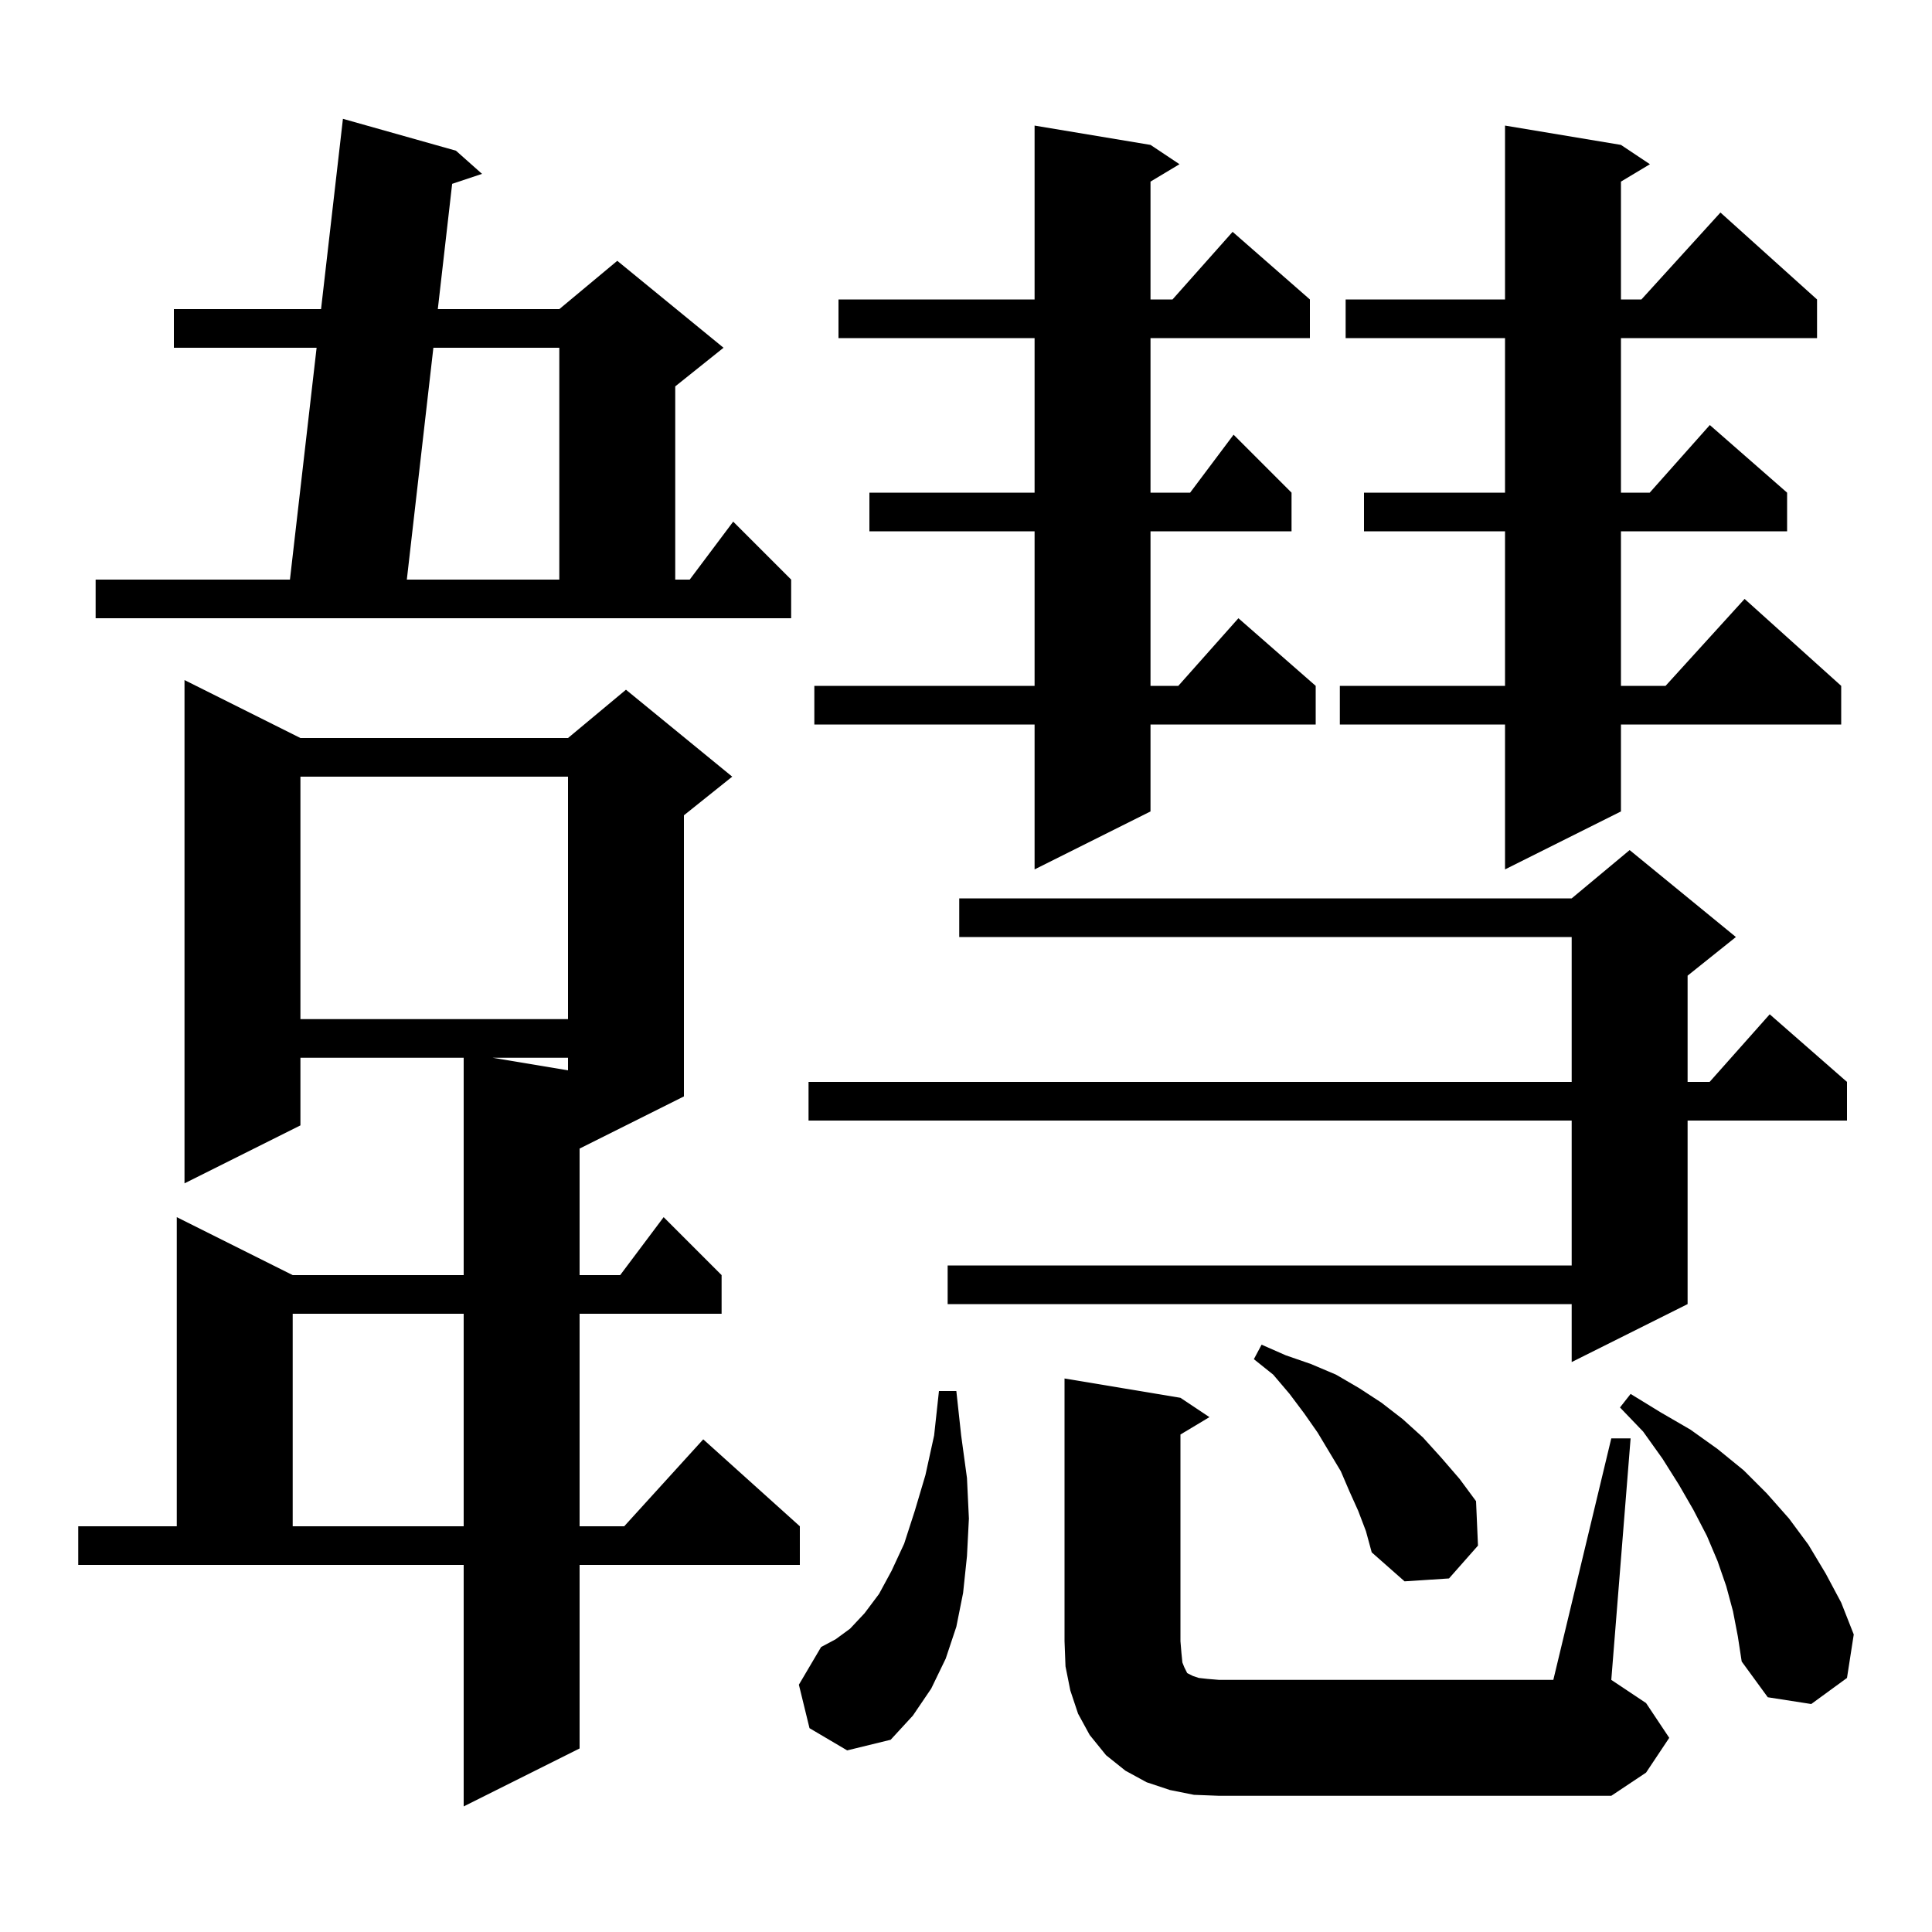 <svg xmlns="http://www.w3.org/2000/svg" xmlns:xlink="http://www.w3.org/1999/xlink" version="1.1" baseProfile="full" viewBox="0 0 200 200" width="200" height="200">
<g fill="black">
<path d="M 8.1 158.0 L 18.3 158.0 L 18.3 126.0 L 30.3 132.0 L 48.0 132.0 L 48.0 109.5 L 31.1 109.5 L 31.1 116.5 L 19.1 122.5 L 19.1 70.4 L 31.1 76.4 L 58.8 76.4 L 64.8 71.4 L 75.8 80.4 L 70.8 84.4 L 70.8 113.5 L 60.0 118.9 L 60.0 132.0 L 64.2 132.0 L 68.7 126.0 L 74.7 132.0 L 74.7 136.0 L 60.0 136.0 L 60.0 158.0 L 64.618 158.0 L 72.8 149.0 L 82.8 158.0 L 82.8 162.0 L 60.0 162.0 L 60.0 181.0 L 48.0 187.0 L 48.0 162.0 L 8.1 162.0 Z M 123.6 185.8 L 121.1 185.3 L 118.7 184.5 L 116.5 183.3 L 114.5 181.7 L 112.8 179.6 L 111.6 177.4 L 110.8 175.0 L 110.3 172.5 L 110.2 169.9 L 110.2 142.7 L 122.2 144.7 L 125.2 146.7 L 122.2 148.5 L 122.2 169.9 L 122.3 171.1 L 122.4 172.1 L 122.6 172.6 L 122.9 173.2 L 123.5 173.5 L 124.1 173.7 L 125.0 173.8 L 126.2 173.9 L 160.8 173.9 L 166.8 148.9 L 168.8 148.9 L 166.8 173.9 L 170.4 176.3 L 172.8 179.9 L 170.4 183.5 L 166.8 185.9 L 126.2 185.9 Z M 83.8 178.9 L 82.7 174.4 L 85.0 170.5 L 86.5 169.7 L 88.0 168.6 L 89.5 167.0 L 91.0 165.0 L 92.3 162.6 L 93.6 159.8 L 94.7 156.4 L 95.8 152.7 L 96.7 148.6 L 97.2 144.0 L 99.0 144.0 L 99.5 148.6 L 100.1 153.0 L 100.3 157.2 L 100.1 161.1 L 99.7 164.9 L 99.0 168.4 L 97.9 171.7 L 96.4 174.8 L 94.5 177.6 L 92.2 180.1 L 87.7 181.2 Z M 179.4 166.8 L 178.7 164.2 L 177.8 161.6 L 176.7 159.0 L 175.3 156.3 L 173.8 153.7 L 172.1 151.0 L 170.1 148.2 L 167.7 145.7 L 168.8 144.3 L 171.9 146.2 L 175.0 148.0 L 177.8 150.0 L 180.5 152.2 L 182.9 154.6 L 185.2 157.2 L 187.2 159.9 L 189.0 162.9 L 190.6 165.9 L 191.9 169.2 L 191.2 173.7 L 187.5 176.4 L 183.0 175.7 L 180.3 172.0 L 179.9 169.4 Z M 140.6 156.4 L 139.7 154.4 L 138.8 152.3 L 136.4 148.3 L 135.0 146.3 L 133.5 144.3 L 131.8 142.3 L 129.8 140.7 L 130.6 139.2 L 133.1 140.3 L 135.7 141.2 L 138.3 142.3 L 140.7 143.7 L 143.0 145.2 L 145.2 146.9 L 147.3 148.8 L 149.2 150.9 L 151.1 153.1 L 152.8 155.4 L 153.0 160.0 L 150.0 163.4 L 145.4 163.7 L 142.0 160.7 L 141.4 158.5 Z M 30.3 136.0 L 30.3 158.0 L 48.0 158.0 L 48.0 136.0 Z M 179.7 97.0 L 174.7 101.0 L 174.7 112.0 L 176.978 112.0 L 183.2 105.0 L 191.2 112.0 L 191.2 116.0 L 174.7 116.0 L 174.7 135.0 L 162.7 141.0 L 162.7 135.0 L 98.1 135.0 L 98.1 131.0 L 162.7 131.0 L 162.7 116.0 L 83.7 116.0 L 83.7 112.0 L 162.7 112.0 L 162.7 97.0 L 99.3 97.0 L 99.3 93.0 L 162.7 93.0 L 168.7 88.0 Z M 51.0 109.5 L 58.8 110.8 L 58.8 109.5 Z M 31.1 80.4 L 31.1 105.5 L 58.8 105.5 L 58.8 80.4 Z M 119.1 15.0 L 122.1 17.0 L 119.1 18.8 L 119.1 31.0 L 121.378 31.0 L 127.6 24.0 L 135.6 31.0 L 135.6 35.0 L 119.1 35.0 L 119.1 51.0 L 123.2 51.0 L 127.7 45.0 L 133.7 51.0 L 133.7 55.0 L 119.1 55.0 L 119.1 71.0 L 121.978 71.0 L 128.2 64.0 L 136.2 71.0 L 136.2 75.0 L 119.1 75.0 L 119.1 84.0 L 107.1 90.0 L 107.1 75.0 L 84.3 75.0 L 84.3 71.0 L 107.1 71.0 L 107.1 55.0 L 90.0 55.0 L 90.0 51.0 L 107.1 51.0 L 107.1 35.0 L 86.8 35.0 L 86.8 31.0 L 107.1 31.0 L 107.1 13.0 Z M 167.8 15.0 L 170.8 17.0 L 167.8 18.8 L 167.8 31.0 L 169.918 31.0 L 178.1 22.0 L 188.1 31.0 L 188.1 35.0 L 167.8 35.0 L 167.8 51.0 L 170.778 51.0 L 177.0 44.0 L 185.0 51.0 L 185.0 55.0 L 167.8 55.0 L 167.8 71.0 L 172.418 71.0 L 180.6 62.0 L 190.6 71.0 L 190.6 75.0 L 167.8 75.0 L 167.8 84.0 L 155.8 90.0 L 155.8 75.0 L 138.7 75.0 L 138.7 71.0 L 155.8 71.0 L 155.8 55.0 L 141.2 55.0 L 141.2 51.0 L 155.8 51.0 L 155.8 35.0 L 139.3 35.0 L 139.3 31.0 L 155.8 31.0 L 155.8 13.0 Z M 9.9 60.0 L 30.015 60.0 L 32.775 36.0 L 18.0 36.0 L 18.0 32.0 L 33.235 32.0 L 35.5 12.3 L 47.2 15.6 L 49.9 18.0 L 46.807 19.031 L 45.322 32.0 L 57.9 32.0 L 63.9 27.0 L 74.9 36.0 L 69.9 40.0 L 69.9 60.0 L 71.4 60.0 L 75.9 54.0 L 81.9 60.0 L 81.9 64.0 L 9.9 64.0 Z M 44.863 36.0 L 42.115 60.0 L 57.9 60.0 L 57.9 36.0 Z " />
</g>
</svg>
